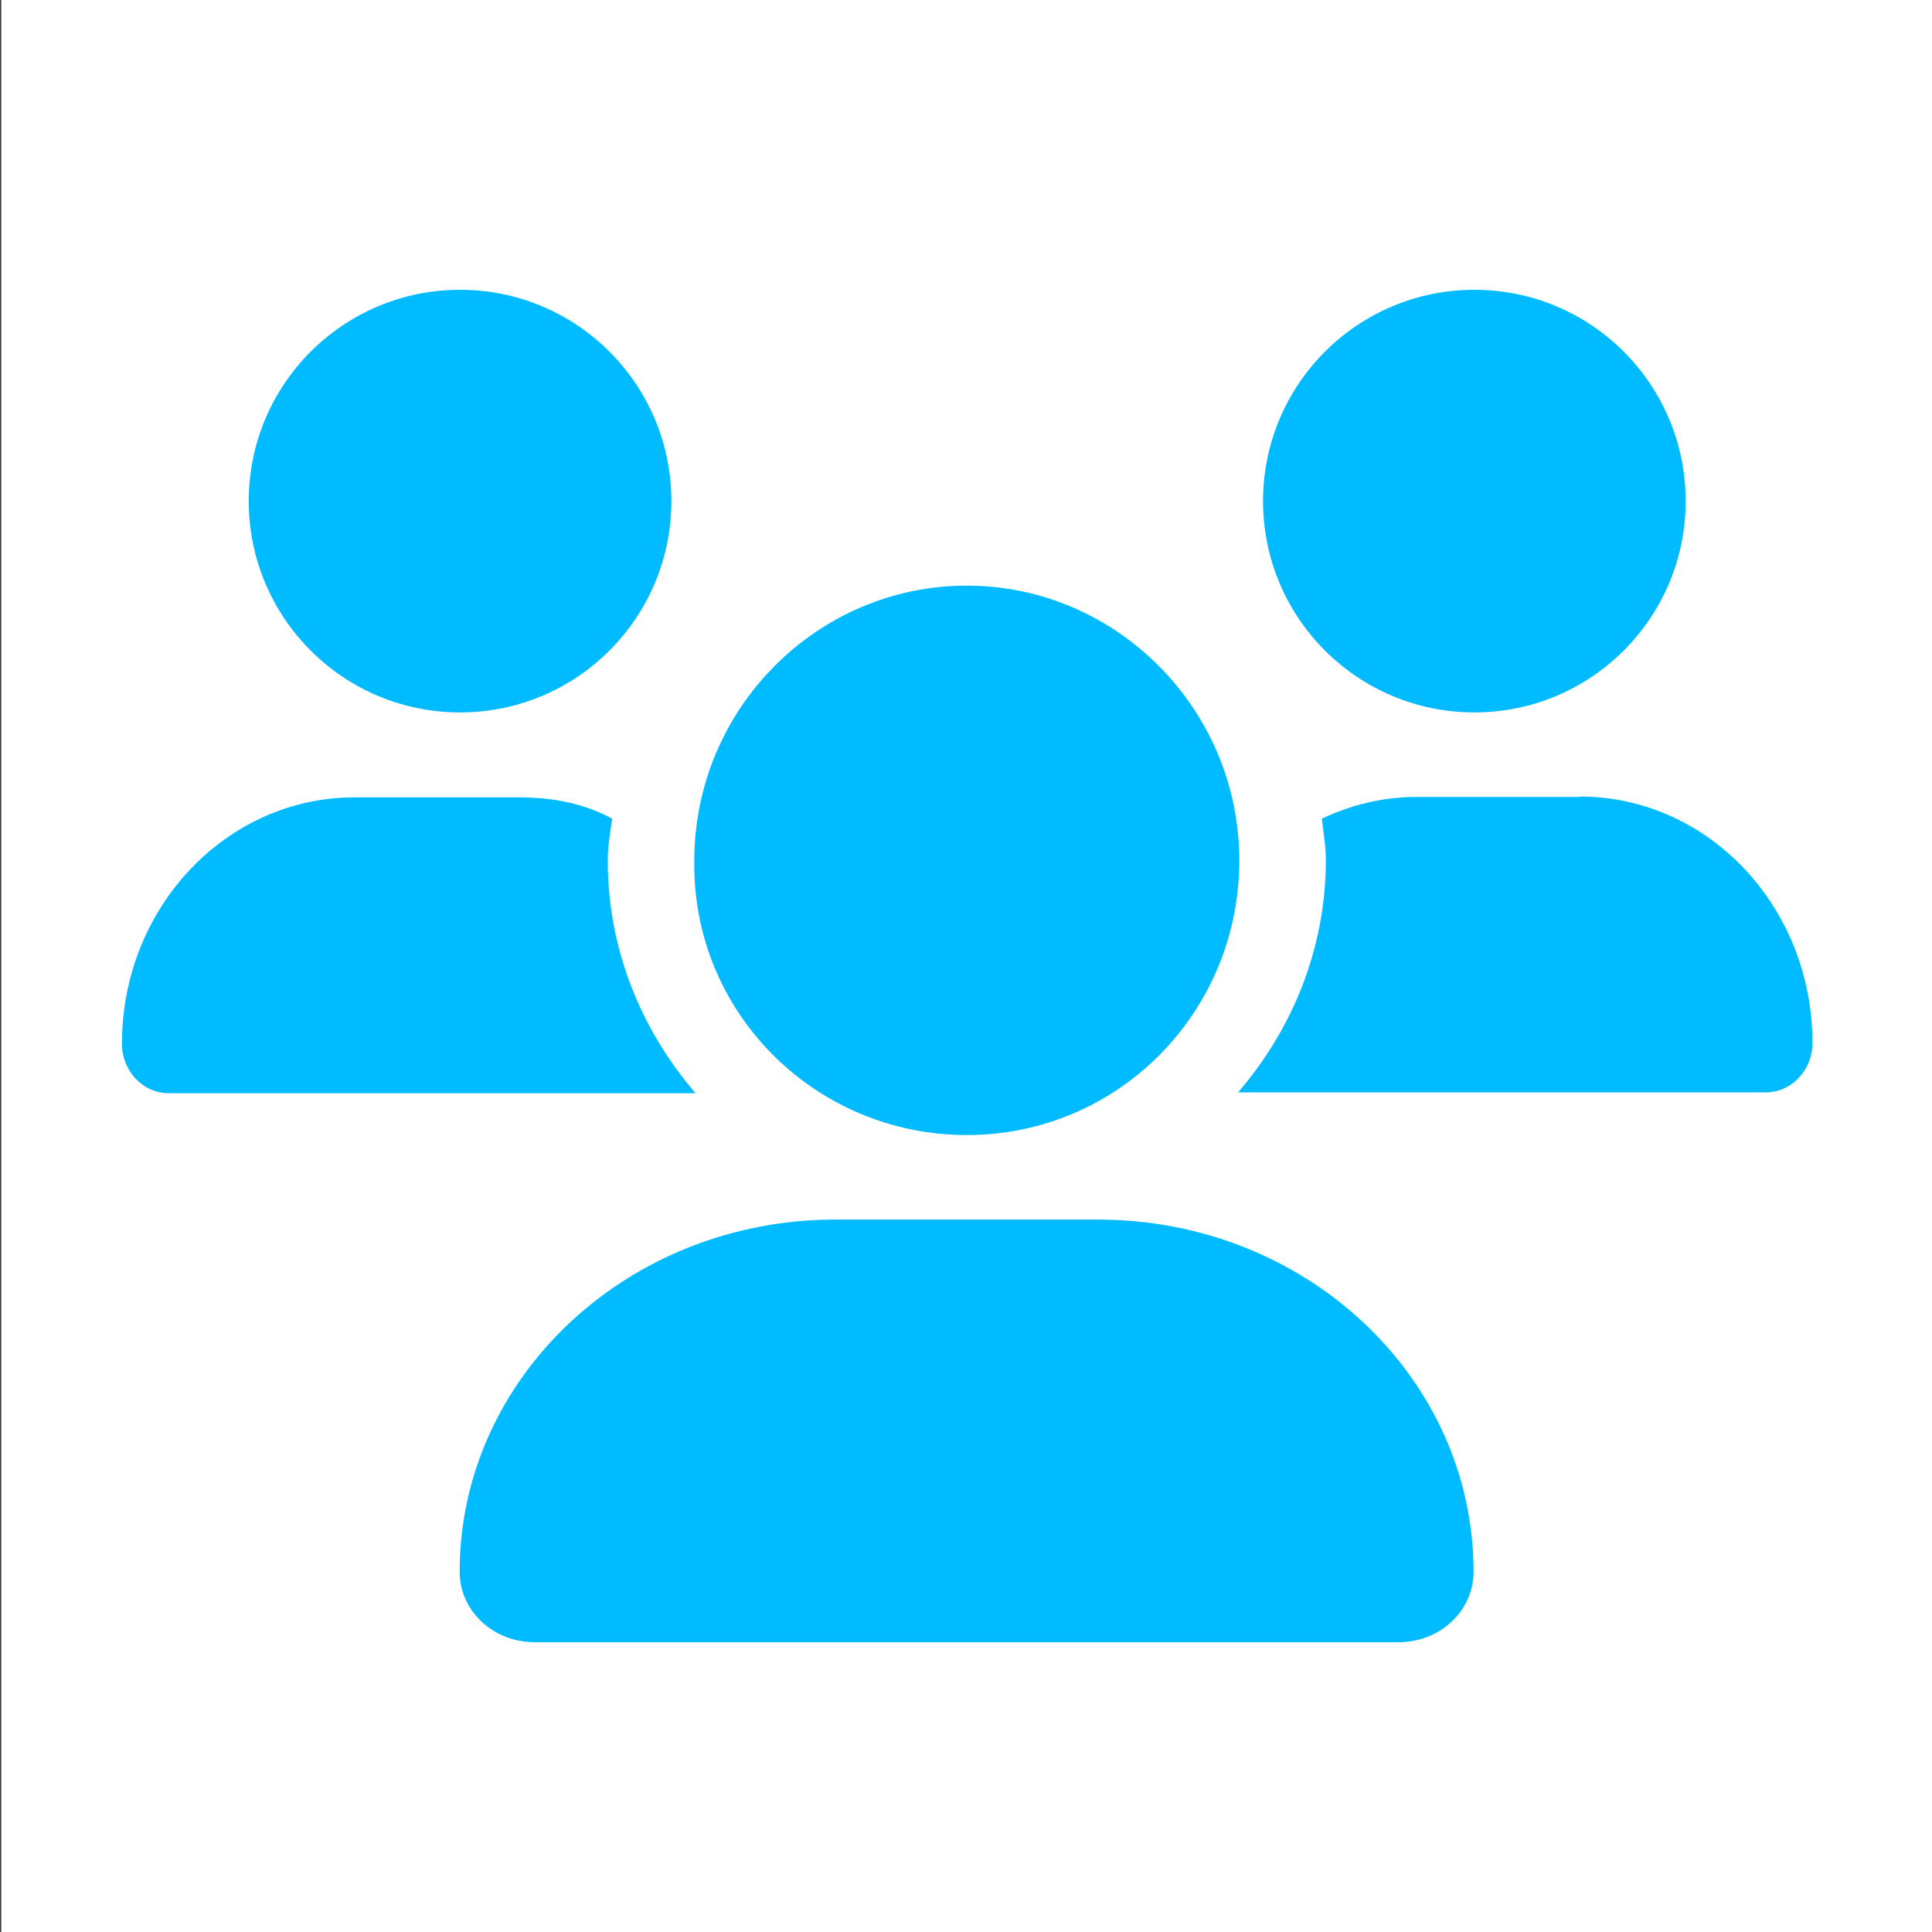 <?xml version="1.0" encoding="utf-8"?>
<svg id="Calque_1" data-name="Calque 1" xmlns="http://www.w3.org/2000/svg" viewBox="0 0 48 48">
    <rect x="0" y="0" width="48" height="48" fill="#333333" stroke="none"/>
    <rect x=".03" y="0" width="48" height="48" style="fill: #fff; stroke-width: 0px;" />
    <path d="m24.02,28.2c3.77,0,6.77-3.06,6.77-6.82s-3.05-6.83-6.77-6.83-6.77,3.06-6.77,6.83c-.06,3.77,3,6.82,6.77,6.82Zm3.28,2.1h-6.55c-5.15,0-9.33,3.92-9.33,8.75,0,.97.83,1.75,1.86,1.75h21.47c1.03,0,1.86-.78,1.86-1.75,0-4.83-4.17-8.75-9.33-8.75Zm9.33-12.6c2.9,0,5.25-2.35,5.25-5.25s-2.35-5.25-5.25-5.25-5.25,2.35-5.25,5.25,2.35,5.25,5.25,5.25Zm-21.53,3.68c0-.36.06-.7.11-1.04-.72-.39-1.5-.53-2.34-.53h-4.06c-3.19,0-5.78,2.74-5.78,6.12,0,.68.52,1.23,1.16,1.23h13.09c-1.34-1.56-2.18-3.56-2.18-5.77Zm-3.67-3.68c2.9,0,5.25-2.35,5.25-5.25s-2.35-5.25-5.25-5.25-5.25,2.35-5.25,5.25,2.35,5.25,5.25,5.25Zm27.82,2.1h-4.06c-.84,0-1.63.2-2.35.54.04.35.1.68.1,1.03,0,2.21-.84,4.21-2.18,5.77h13.11c.64,0,1.16-.55,1.16-1.23,0-3.38-2.59-6.12-5.78-6.12Z" style="fill: #0bf; stroke-width: 0px;" />
</svg>
